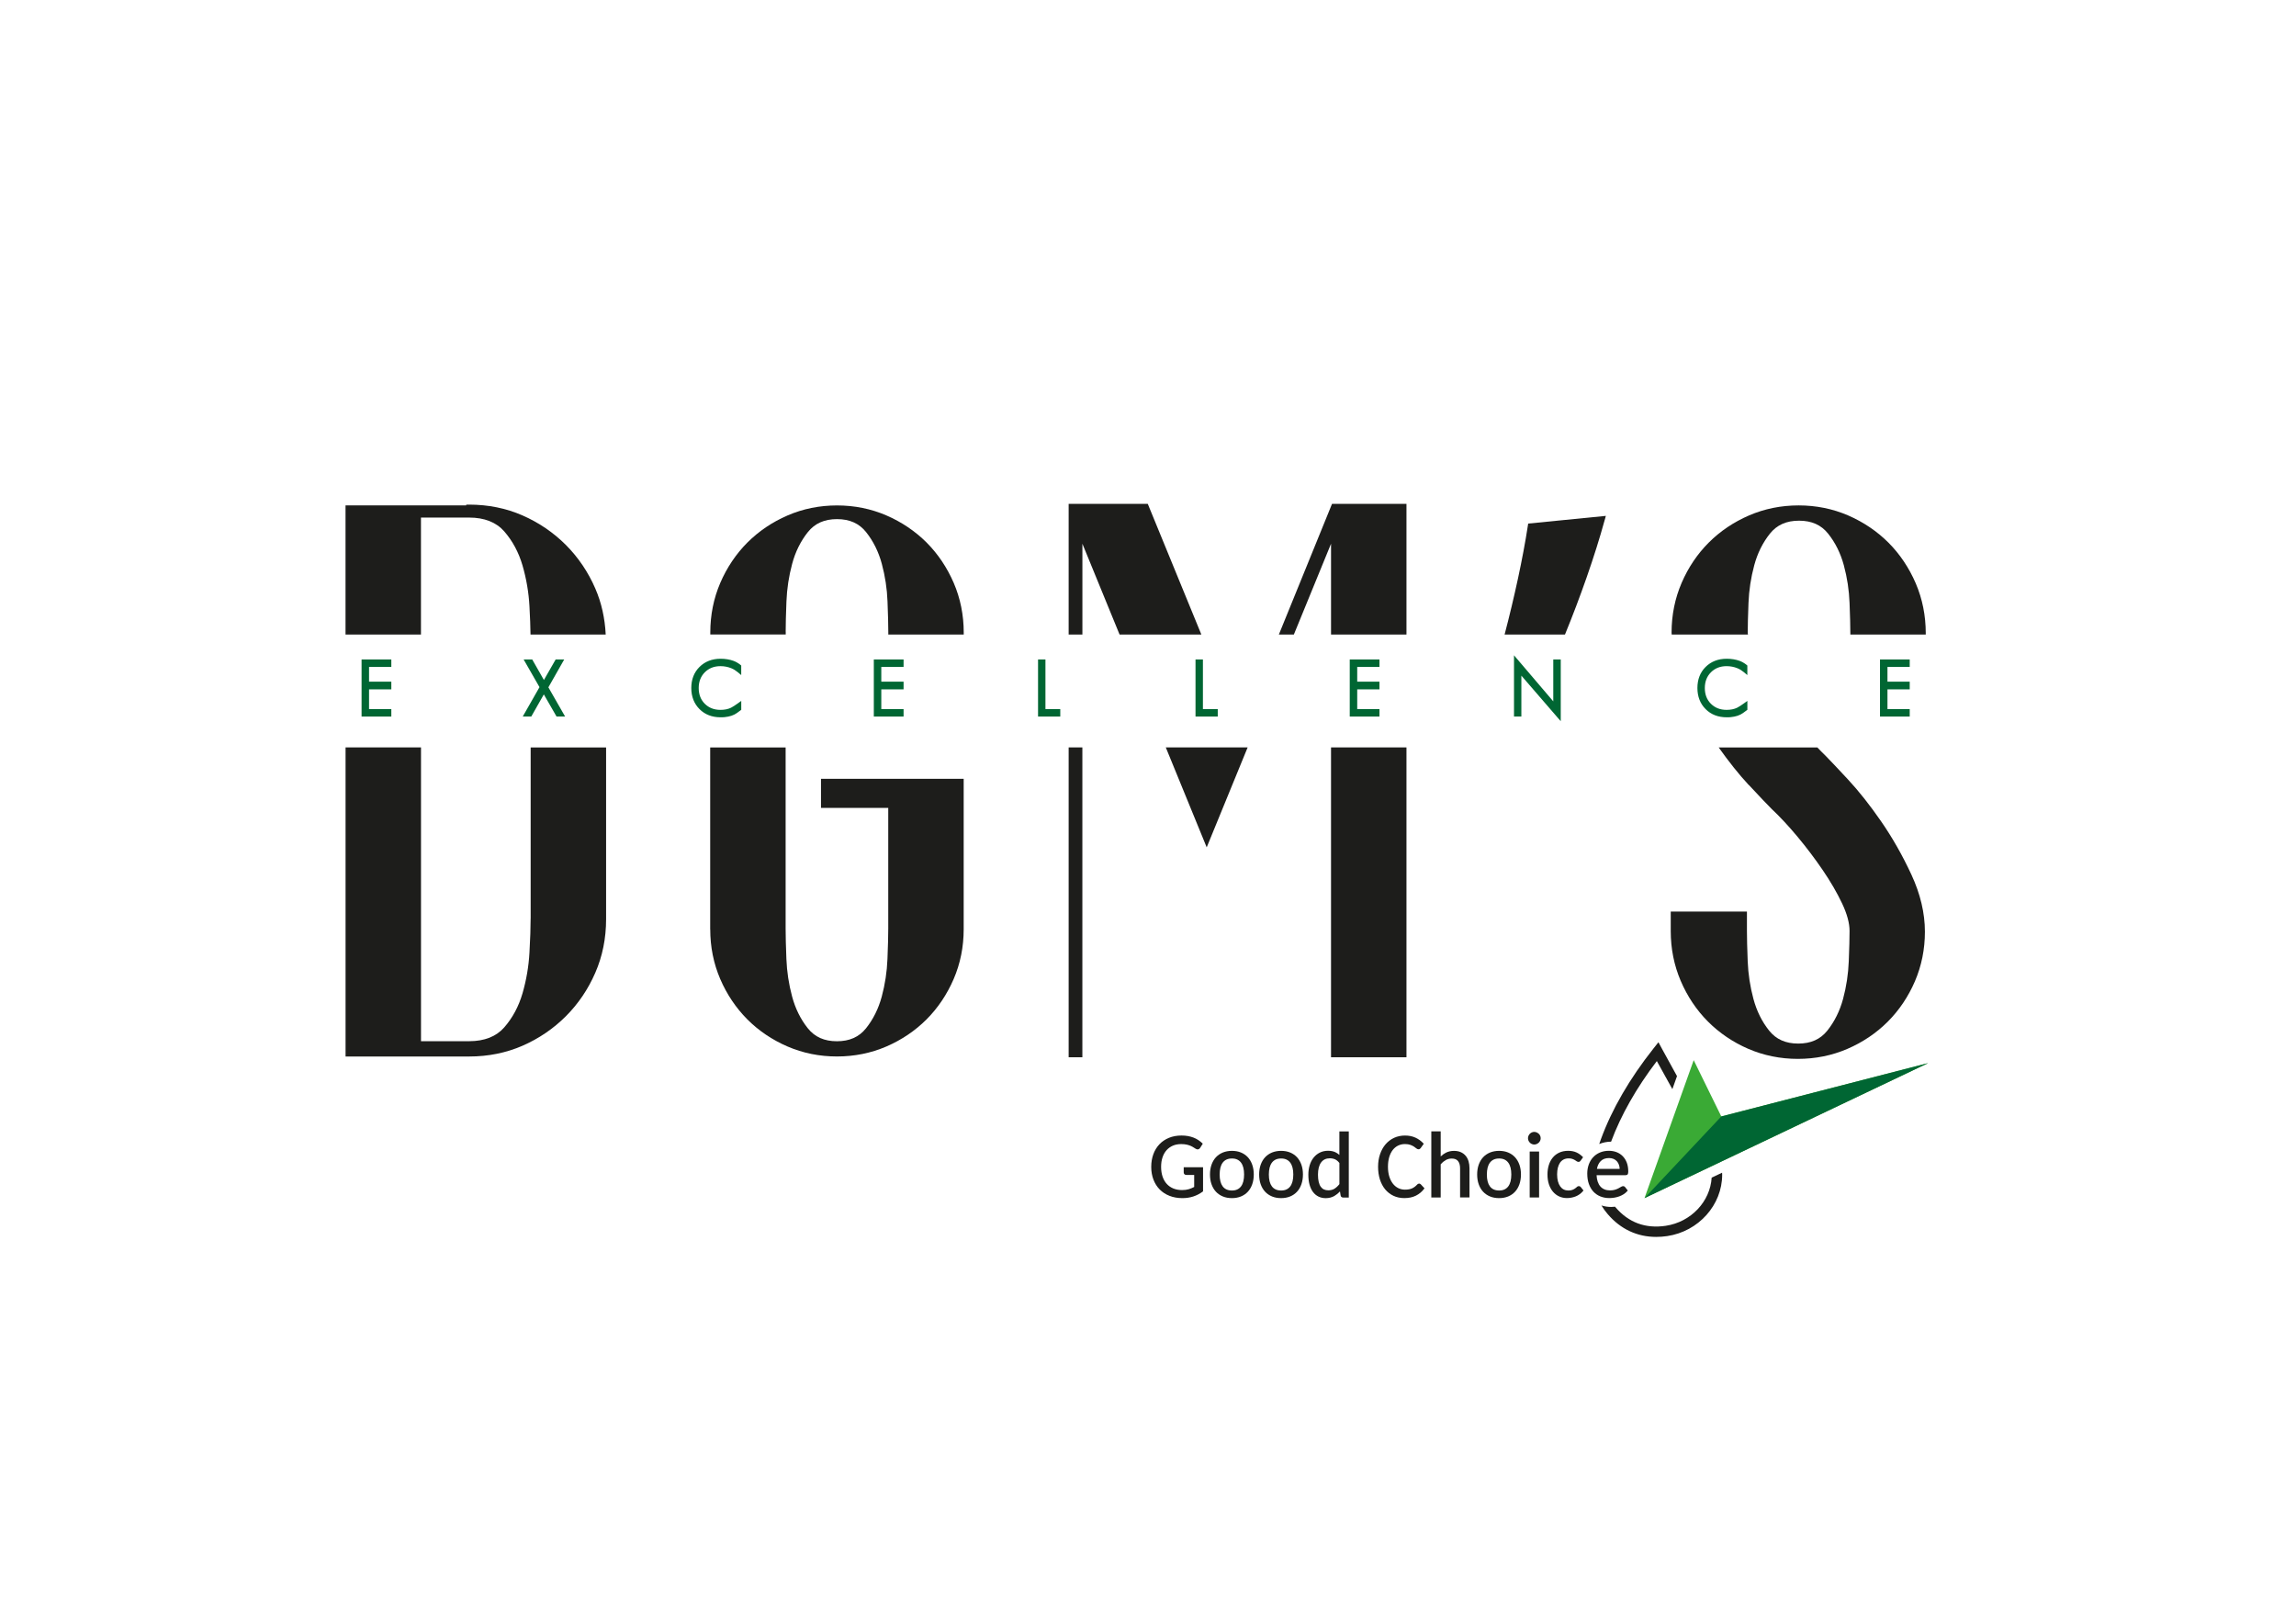 <?xml version="1.0" encoding="UTF-8"?>
<svg id="Capa_1" data-name="Capa 1" xmlns="http://www.w3.org/2000/svg" version="1.1" viewBox="0 0 841.89 595.28">
  <defs>
    <style>
      .cls-1 {
        fill: #3aaa35;
      }

      .cls-1, .cls-2, .cls-3 {
        stroke-width: 0px;
      }

      .cls-2 {
        fill: #1d1d1b;
      }

      .cls-3 {
        fill: #063;
      }
    </style>
  </defs>
  <g>
    <path class="cls-2" d="M154.37,189.75h17.65c5.6,0,9.93,1.71,12.88,5.07,3.05,3.5,5.3,7.7,6.69,12.47,1.42,4.87,2.27,9.89,2.55,14.93.23,4.12.35,7.49.39,10.4h27.57c-.3-5.98-1.54-11.66-3.83-16.9-2.61-6.02-6.24-11.38-10.78-15.94-4.56-4.56-9.91-8.2-15.9-10.82-6-2.63-12.58-3.96-19.56-3.96h-1.08v.29h-44.25v47.33h27.66v-42.87Z"/>
    <path class="cls-2" d="M194.57,336.71c0,3.21-.14,7.43-.43,12.54-.28,5.05-1.14,10.07-2.55,14.93-1.39,4.78-3.64,8.98-6.69,12.47-2.94,3.36-7.27,5.07-12.88,5.07h-17.65v-107.71h-27.66v113.32h45.33c6.97,0,13.55-1.33,19.56-3.95,6-2.62,11.35-6.27,15.9-10.82,4.54-4.55,8.17-9.91,10.78-15.94,2.63-6.02,3.96-12.63,3.96-19.62v-62.98h-27.66v62.69Z"/>
    <path class="cls-2" d="M288.09,231.62c0-2.64.09-6.39.28-11.13.18-4.67.89-9.31,2.1-13.79,1.18-4.41,3.12-8.32,5.76-11.63,2.56-3.19,6.05-4.75,10.67-4.75s8.12,1.55,10.67,4.75c2.64,3.3,4.58,7.22,5.77,11.63,1.21,4.5,1.92,9.13,2.09,13.79.19,4.95.29,8.59.29,11.13v1.01h27.66v-.72c0-6.41-1.23-12.53-3.66-18.18-2.43-5.64-5.77-10.62-9.93-14.8-4.18-4.18-9.14-7.53-14.75-9.96-5.64-2.44-11.74-3.67-18.13-3.67s-12.49,1.23-18.12,3.67c-5.62,2.42-10.58,5.78-14.76,9.96-4.17,4.19-7.51,9.17-9.93,14.79-2.42,5.64-3.65,11.76-3.65,18.18v.72h27.66v-1.01Z"/>
    <path class="cls-2" d="M260.43,340.72c0,6.42,1.23,12.54,3.65,18.18,2.42,5.63,5.76,10.6,9.93,14.8,4.18,4.19,9.14,7.54,14.76,9.96,5.62,2.43,11.71,3.66,18.12,3.66s12.51-1.23,18.13-3.66c5.62-2.43,10.57-5.78,14.75-9.96,4.16-4.18,7.5-9.16,9.93-14.8,2.43-5.65,3.66-11.77,3.66-18.18v-55.2h-52.32v10.67h24.66v44.25c0,2.54-.09,6.18-.29,11.13-.18,4.66-.88,9.3-2.09,13.79-1.19,4.42-3.13,8.33-5.77,11.63-2.55,3.19-6.04,4.75-10.67,4.75s-8.11-1.55-10.67-4.75c-2.64-3.31-4.58-7.22-5.76-11.63-1.21-4.48-1.92-9.12-2.1-13.79-.19-4.73-.28-8.48-.28-11.13v-66.42h-27.66v66.71Z"/>
    <polygon class="cls-2" points="442.47 310.65 457.48 274.01 427.47 274.01 442.47 310.65"/>
    <polygon class="cls-2" points="488.06 199.34 488.06 232.63 515.72 232.63 515.72 184.73 488.42 184.73 468.93 232.63 474.43 232.63 488.06 199.34"/>
    <rect class="cls-2" x="391.85" y="274.01" width="5.03" height="113.6"/>
    <polygon class="cls-2" points="396.89 199.34 410.52 232.63 440.51 232.63 421.14 185.4 420.87 184.73 391.85 184.73 391.85 232.63 396.89 232.63 396.89 199.34"/>
    <rect class="cls-2" x="488.06" y="274.01" width="27.66" height="113.6"/>
    <path class="cls-2" d="M588.41,190.65l.42-1.52-28.48,2.82-.13.83c-1.81,11.82-4.98,26.38-8.52,39.85h22.14c5.54-13.5,10.99-28.92,14.56-41.98Z"/>
    <path class="cls-2" d="M640.85,232.19c0-2.64.09-6.39.28-11.13.18-4.67.89-9.31,2.1-13.79,1.18-4.41,3.12-8.32,5.76-11.63,2.55-3.19,6.04-4.75,10.67-4.75s8.12,1.55,10.67,4.75c2.64,3.3,4.58,7.22,5.77,11.63,1.21,4.5,1.92,9.13,2.09,13.79.19,4.95.29,8.59.29,11.13v.43h27.65v-.46c0-6.45-1.23-12.6-3.66-18.28-2.44-5.67-5.79-10.68-9.96-14.88-4.2-4.21-9.19-7.58-14.8-10.02-5.65-2.45-11.77-3.69-18.18-3.69s-12.53,1.23-18.18,3.67c-5.63,2.43-10.61,5.78-14.79,9.96-4.19,4.19-7.54,9.17-9.96,14.8-2.43,5.65-3.67,11.77-3.67,18.18,0,.24.04.48.04.72h27.97c0-.14-.06-.3-.06-.43Z"/>
    <path class="cls-2" d="M641.25,287.77c4.3,4.61,6.87,7.31,8.35,8.78,3.03,2.84,6.23,6.28,9.51,10.21,3.3,3.96,6.41,8.07,9.24,12.23,2.84,4.16,5.22,8.25,7.08,12.17,1.83,3.85,2.76,7.26,2.76,10.13,0,2.54-.09,6.18-.29,11.13-.18,4.66-.88,9.3-2.09,13.79-1.19,4.42-3.14,8.33-5.77,11.63-2.55,3.19-6.04,4.75-10.67,4.75s-8.11-1.55-10.67-4.75c-2.64-3.3-4.58-7.22-5.76-11.63-1.21-4.48-1.92-9.12-2.1-13.79-.19-4.73-.28-8.48-.28-11.13v-7.1h-27.94v7.13c0,6.47,1.23,12.62,3.66,18.29,2.43,5.67,5.78,10.68,9.96,14.88,4.19,4.2,9.16,7.58,14.79,10.02,5.65,2.44,11.78,3.69,18.19,3.69s12.53-1.23,18.18-3.67c5.62-2.42,10.59-5.77,14.79-9.96,4.18-4.19,7.53-9.16,9.96-14.8,2.43-5.65,3.67-11.77,3.67-18.18,0-6.8-1.66-13.84-4.95-20.93-3.26-7.03-6.99-13.59-11.07-19.48-4.09-5.93-8.2-11.13-12.21-15.44-3.98-4.28-6.77-7.23-8.31-8.78-.94-.88-1.92-1.93-2.89-2.92h-36.18c3.69,5.18,7.39,9.87,11.02,13.76Z"/>
  </g>
  <g>
    <polygon class="cls-3" points="133.06 241.77 132.58 241.77 132.58 242.25 132.58 262.23 132.58 262.7 133.06 262.7 143.01 262.7 143.49 262.7 143.49 262.23 143.49 260.44 143.49 259.96 143.01 259.96 135.32 259.96 135.32 252.73 143.01 252.73 143.49 252.73 143.49 252.25 143.49 250.39 143.49 249.91 143.01 249.91 135.32 249.91 135.32 244.51 143.01 244.51 143.49 244.51 143.49 244.03 143.49 242.25 143.49 241.77 143.01 241.77 133.06 241.77"/>
    <polygon class="cls-3" points="201.08 251.99 206.48 242.48 206.89 241.77 206.07 241.77 204.02 241.77 203.75 241.77 203.61 242.01 199.44 249.3 195.29 242.01 195.16 241.77 194.88 241.77 192.82 241.77 192 241.77 192.41 242.48 197.82 251.92 192.08 261.99 191.68 262.7 192.5 262.7 194.53 262.7 194.8 262.7 194.94 262.46 199.41 254.58 203.94 262.46 204.07 262.7 204.35 262.7 206.4 262.7 207.22 262.7 206.81 261.99 201.08 251.99"/>
    <path class="cls-3" d="M271.49,243.73c-.81-.63-1.65-1.12-2.51-1.44-1.42-.52-3.03-.78-4.77-.78-3.13,0-5.73,1.02-7.74,3.02-1.99,1.98-2.99,4.58-2.99,7.71s1.02,5.74,3.02,7.74c1.99,1.99,4.58,2.99,7.71,2.99.27,0,.51,0,.76-.01.25,0,.48-.02.69-.04,1.87-.18,3.39-.68,4.52-1.5l1.43-1.05.19-.14v-3.28l-.75.55-.54.39c-1.03.74-1.84,1.26-2.48,1.58-1.07.52-2.36.78-3.83.78-2.37,0-4.26-.74-5.78-2.25-1.47-1.47-2.22-3.4-2.22-5.75s.75-4.28,2.24-5.78c1.52-1.51,3.4-2.25,5.75-2.25,1.39,0,2.73.26,3.98.77.82.34,1.58.81,2.28,1.39l.56.46.78.65v-3.51l-.18-.14-.13-.1Z"/>
    <polygon class="cls-3" points="320.89 241.77 320.41 241.77 320.41 242.25 320.41 262.23 320.41 262.7 320.89 262.7 330.84 262.7 331.32 262.7 331.32 262.23 331.32 260.44 331.32 259.96 330.84 259.96 323.15 259.96 323.15 252.73 330.84 252.73 331.32 252.73 331.32 252.25 331.32 250.39 331.32 249.91 330.84 249.91 323.15 249.91 323.15 244.51 330.84 244.51 331.32 244.51 331.32 244.03 331.32 242.25 331.32 241.77 330.84 241.77 320.89 241.77"/>
    <polygon class="cls-3" points="383.34 259.96 383.34 242.25 383.34 241.77 382.87 241.77 381.11 241.77 380.63 241.77 380.63 242.25 380.63 262.23 380.63 262.7 381.11 262.7 388.31 262.7 388.78 262.7 388.78 262.23 388.78 260.44 388.78 259.96 388.31 259.96 383.34 259.96"/>
    <polygon class="cls-3" points="441.08 259.96 441.08 242.25 441.08 241.77 440.61 241.77 438.84 241.77 438.37 241.77 438.37 242.25 438.37 262.23 438.37 262.7 438.84 262.7 446.04 262.7 446.52 262.7 446.52 262.23 446.52 260.44 446.52 259.96 446.04 259.96 441.08 259.96"/>
    <polygon class="cls-3" points="495.39 241.77 494.92 241.77 494.92 242.25 494.92 262.23 494.92 262.7 495.39 262.7 505.35 262.7 505.82 262.7 505.82 262.23 505.82 260.44 505.82 259.96 505.35 259.96 497.66 259.96 497.66 252.73 505.35 252.73 505.82 252.73 505.82 252.25 505.82 250.39 505.82 249.91 505.35 249.91 497.66 249.91 497.66 244.51 505.35 244.51 505.82 244.51 505.82 244.03 505.82 242.25 505.82 241.77 505.35 241.77 495.39 241.77"/>
    <polygon class="cls-3" points="570.03 241.77 569.55 241.77 569.55 242.25 569.55 257.13 555.98 241.22 555.15 240.24 555.15 241.53 555.15 262.23 555.15 262.7 555.62 262.7 557.37 262.7 557.85 262.7 557.85 262.23 557.85 247.7 571.45 263.44 572.29 264.4 572.29 263.12 572.29 242.25 572.29 241.77 571.81 241.77 570.03 241.77"/>
    <path class="cls-3" d="M640.41,243.73c-.81-.63-1.65-1.12-2.51-1.44-1.42-.52-3.03-.78-4.77-.78-3.13,0-5.73,1.02-7.74,3.02-1.99,1.98-2.99,4.58-2.99,7.71s1.02,5.74,3.02,7.74,4.58,2.99,7.71,2.99c.27,0,.51,0,.76-.01.25,0,.48-.02.69-.04,1.87-.18,3.39-.68,4.52-1.5l1.43-1.05.19-.14v-3.28l-.75.55-.54.39c-1.01.73-1.85,1.26-2.48,1.58-1.07.52-2.36.78-3.83.78-2.37,0-4.26-.74-5.78-2.25-1.47-1.47-2.22-3.4-2.22-5.75s.75-4.28,2.24-5.78c1.52-1.51,3.4-2.25,5.75-2.25,1.39,0,2.73.26,3.98.77.82.34,1.58.81,2.28,1.39l.56.46.78.65v-3.51l-.18-.14-.13-.1Z"/>
    <polygon class="cls-3" points="699.78 241.77 689.82 241.77 689.35 241.77 689.35 242.25 689.35 262.23 689.35 262.7 689.82 262.7 699.78 262.7 700.25 262.7 700.25 262.23 700.25 260.44 700.25 259.96 699.78 259.96 692.09 259.96 692.09 252.73 699.78 252.73 700.25 252.73 700.25 252.25 700.25 250.39 700.25 249.91 699.78 249.91 692.09 249.91 692.09 244.51 699.78 244.51 700.25 244.51 700.25 244.03 700.25 242.25 700.25 241.77 699.78 241.77"/>
  </g>
  <g>
    <path class="cls-2" d="M607.52,389c2.13,3.89,4.02,7.31,5.7,10.29l1.7-4.76c-1.64-2.94-3.44-6.21-5.44-9.9l-1.37-2.53-1.79,2.26c-8.77,11.06-15.26,22.26-19.3,33.29-.21.58-.42,1.17-.62,1.76,1.35-.54,2.81-.85,4.35-.86,3.63-9.76,9.27-19.69,16.78-29.55Z"/>
    <path class="cls-2" d="M627.63,431.74c-.55,8.8-7.6,16.29-16.86,17.66-7.41,1.1-13.59-1.18-18.36-6.75-.07-.08-.13-.17-.2-.25-.46.05-.92.09-1.4.09-1.25,0-2.46-.19-3.6-.55.68,1.12,1.44,2.19,2.31,3.19,4.71,5.5,10.8,8.34,17.77,8.34,1.31,0,2.66-.1,4.03-.3,11.49-1.7,20.16-11.38,20.16-22.52,0-.25-.03-.47-.03-.72l-3.83,1.82Z"/>
  </g>
  <g>
    <polygon class="cls-1" points="621.04 388.67 603 439.25 706.99 389.75 631.16 409.31 621.04 388.67"/>
    <path class="cls-3" d="M603,439.25l104-49.5-75.84,19.56c-9.39,9.98-18.77,19.96-28.16,29.94Z"/>
  </g>
  <g>
    <path class="cls-2" d="M434.06,429.91c0,.24.09.45.27.61.17.15.39.23.65.23h2.9v4.41c-.65.34-1.32.62-1.99.82-.71.21-1.53.32-2.43.32-1.18,0-2.25-.19-3.19-.57-.94-.38-1.76-.94-2.42-1.66-.67-.72-1.19-1.62-1.55-2.67-.36-1.05-.55-2.26-.55-3.6s.17-2.45.52-3.49c.34-1.03.84-1.91,1.48-2.63.64-.71,1.41-1.27,2.31-1.66.91-.39,1.93-.58,3.05-.58.77,0,1.44.07,2,.19.56.13,1.05.28,1.46.46.41.18.76.37,1.05.56.31.21.6.39.85.53.31.19.62.25.91.18.29-.07.52-.25.69-.53l.96-1.54-.15-.14c-.45-.43-.94-.82-1.48-1.18-.53-.35-1.11-.66-1.74-.9-.62-.24-1.31-.43-2.04-.57-.73-.13-1.54-.2-2.39-.2-1.68,0-3.23.28-4.59.84-1.36.56-2.54,1.35-3.5,2.36-.96,1.01-1.71,2.23-2.23,3.63-.51,1.4-.78,2.96-.78,4.66s.27,3.24.8,4.64c.53,1.4,1.3,2.62,2.29,3.63.99,1.01,2.2,1.8,3.6,2.35,1.4.55,2.98.84,4.71.84,1.43,0,2.78-.2,4.01-.6,1.23-.4,2.4-1,3.49-1.81l.1-.08v-8.83h-7.09v1.97Z"/>
    <path class="cls-2" d="M457.57,424.28c-.69-.75-1.54-1.34-2.53-1.75-.99-.41-2.1-.61-3.32-.61s-2.34.21-3.33.61c-.99.41-1.85,1-2.55,1.75-.69.75-1.23,1.67-1.61,2.74-.37,1.06-.56,2.25-.56,3.56s.19,2.52.56,3.57c.37,1.06.91,1.98,1.61,2.74.7.75,1.55,1.34,2.55,1.75.99.41,2.11.61,3.33.61s2.33-.21,3.32-.61c.99-.41,1.84-1,2.53-1.75.69-.75,1.23-1.67,1.6-2.74.37-1.06.56-2.26.56-3.57s-.19-2.5-.56-3.56c-.37-1.06-.91-1.98-1.6-2.74ZM453.68,436.07c-.55.26-1.21.39-1.96.39s-1.43-.13-1.99-.39c-.56-.25-1.02-.63-1.39-1.12-.37-.5-.66-1.11-.84-1.83-.19-.73-.28-1.58-.28-2.52s.1-1.79.28-2.53c.18-.72.47-1.34.84-1.83.37-.49.84-.87,1.39-1.13.56-.26,1.23-.39,1.99-.39s1.41.13,1.96.39c.55.26,1.02.64,1.38,1.13.37.49.66,1.11.84,1.83.19.73.28,1.58.28,2.53s-.1,1.79-.28,2.52c-.19.72-.47,1.34-.84,1.83-.37.49-.83.86-1.38,1.12Z"/>
    <path class="cls-2" d="M475.6,424.28c-.69-.75-1.54-1.34-2.53-1.75-.99-.41-2.1-.61-3.32-.61s-2.34.21-3.33.61c-.99.41-1.85,1-2.55,1.75-.69.75-1.23,1.67-1.61,2.74-.37,1.06-.56,2.25-.56,3.56s.19,2.52.56,3.57c.37,1.06.91,1.98,1.61,2.74.7.75,1.55,1.34,2.55,1.75.99.41,2.11.61,3.33.61s2.33-.21,3.32-.61c.99-.41,1.84-1,2.53-1.75.69-.75,1.23-1.67,1.6-2.74.37-1.06.56-2.26.56-3.57s-.19-2.5-.56-3.56c-.37-1.06-.91-1.98-1.6-2.74ZM471.72,436.07c-.55.26-1.21.39-1.96.39s-1.43-.13-1.99-.39c-.56-.25-1.02-.63-1.39-1.12-.37-.5-.66-1.11-.84-1.83-.19-.73-.28-1.58-.28-2.52s.1-1.79.28-2.53c.18-.72.47-1.34.84-1.83.37-.49.84-.87,1.39-1.13.56-.26,1.23-.39,1.99-.39s1.41.13,1.96.39c.55.26,1.02.64,1.38,1.13.37.49.66,1.11.84,1.83.19.73.28,1.58.28,2.53s-.1,1.79-.28,2.52c-.19.72-.47,1.34-.84,1.83-.37.49-.83.86-1.38,1.12Z"/>
    <path class="cls-2" d="M491.13,423.43c-.46-.42-.96-.76-1.51-1.02-.73-.34-1.62-.52-2.65-.52-1.13,0-2.15.23-3.04.68-.89.45-1.66,1.07-2.28,1.86-.62.78-1.1,1.71-1.42,2.78-.32,1.06-.49,2.22-.49,3.44,0,1.38.15,2.61.44,3.67.3,1.07.73,1.98,1.28,2.7.56.73,1.24,1.29,2.02,1.67.78.38,1.67.57,2.62.57,1.2,0,2.27-.27,3.18-.8.75-.44,1.44-1,2.06-1.66l.22,1.41c.03.29.14.5.34.64.18.13.4.19.66.19h2.01v-24.25h-3.45v8.67ZM491.13,426.39v7.73c-.55.71-1.16,1.27-1.79,1.67-.64.4-1.41.6-2.28.6-.59,0-1.13-.11-1.6-.32-.46-.21-.85-.54-1.17-.99-.33-.46-.58-1.05-.75-1.77-.18-.73-.27-1.63-.27-2.66,0-1.94.39-3.44,1.15-4.48.76-1.02,1.81-1.52,3.22-1.52.7,0,1.35.14,1.93.4.55.26,1.08.7,1.56,1.33Z"/>
    <path class="cls-2" d="M519.69,434.24c-.31.33-.63.63-.95.86-.31.24-.65.44-1,.59-.35.15-.74.27-1.16.34-.42.08-.91.11-1.45.11-.86,0-1.67-.19-2.42-.56-.75-.37-1.41-.92-1.96-1.62-.56-.71-1-1.59-1.33-2.62-.32-1.04-.49-2.24-.49-3.57s.16-2.51.46-3.54c.31-1.03.74-1.91,1.29-2.62.55-.71,1.21-1.25,1.97-1.62.76-.37,1.61-.56,2.52-.56.78,0,1.43.1,1.95.29.52.19.97.41,1.32.63.36.23.65.45.86.64.51.44,1,.43,1.32.22.13-.08.24-.19.32-.31l1.12-1.57-.14-.15c-.82-.88-1.79-1.58-2.89-2.09-1.1-.51-2.4-.78-3.84-.78s-2.81.28-4.01.84c-1.21.56-2.26,1.36-3.13,2.37-.86,1.01-1.54,2.23-2.02,3.63-.48,1.4-.72,2.95-.72,4.63s.23,3.23.67,4.63c.45,1.4,1.1,2.62,1.93,3.63.84,1.01,1.86,1.8,3.04,2.36,1.18.56,2.52.84,3.97.84,1.65,0,3.08-.3,4.27-.9,1.19-.59,2.2-1.44,3.01-2.51l.13-.17-1.35-1.46c-.37-.37-.83-.38-1.32.04Z"/>
    <path class="cls-2" d="M537.4,423.71c-.48-.57-1.08-1.01-1.79-1.32-.7-.31-1.53-.46-2.45-.46-1.13,0-2.14.23-3,.68-.68.35-1.31.81-1.89,1.36v-9.21h-3.44v24.25h3.44v-12.17c.56-.64,1.18-1.15,1.84-1.53.67-.38,1.41-.57,2.2-.57,1.05,0,1.81.3,2.31.92.51.63.76,1.53.76,2.68v10.66h3.45v-10.66c0-.94-.12-1.82-.35-2.6-.24-.79-.6-1.48-1.08-2.04Z"/>
    <path class="cls-2" d="M555.54,424.28c-.69-.75-1.54-1.34-2.53-1.75-.99-.41-2.1-.61-3.32-.61s-2.34.21-3.33.61c-.99.41-1.85,1-2.55,1.75-.69.75-1.23,1.67-1.61,2.74-.37,1.06-.56,2.25-.56,3.56s.19,2.52.56,3.57c.37,1.06.91,1.98,1.61,2.74.7.75,1.55,1.34,2.55,1.75.99.41,2.11.61,3.33.61s2.33-.21,3.32-.61c.99-.41,1.84-1,2.53-1.75.69-.75,1.23-1.67,1.6-2.74.37-1.06.56-2.26.56-3.57s-.19-2.5-.56-3.56c-.37-1.06-.91-1.98-1.6-2.74ZM551.66,436.07c-.55.26-1.21.39-1.96.39s-1.43-.13-1.99-.39c-.56-.25-1.02-.63-1.39-1.12-.37-.5-.66-1.11-.84-1.83-.19-.73-.28-1.58-.28-2.52s.1-1.79.28-2.53c.18-.72.47-1.34.84-1.83.37-.49.84-.87,1.39-1.13.56-.26,1.23-.39,1.99-.39s1.41.13,1.96.39c.55.26,1.02.64,1.38,1.13.37.49.66,1.11.84,1.83.19.73.28,1.58.28,2.53s-.1,1.79-.28,2.52c-.19.72-.47,1.34-.84,1.83-.37.49-.83.86-1.38,1.12Z"/>
    <path class="cls-2" d="M564.21,415.66c-.22-.21-.47-.38-.74-.5-.57-.25-1.23-.25-1.79,0-.27.12-.51.29-.72.5-.21.21-.37.46-.49.73-.13.28-.19.59-.19.91s.06.61.19.89c.12.28.29.52.5.73.21.21.45.37.72.49.28.13.58.19.89.19s.61-.06.9-.19c.27-.12.52-.29.74-.49.22-.21.39-.45.52-.73.13-.28.19-.58.19-.9s-.06-.63-.19-.91c-.12-.28-.3-.53-.51-.74Z"/>
    <rect class="cls-2" x="560.9" y="422.17" width="3.45" height="16.84"/>
    <path class="cls-2" d="M578.21,435.18c-.18.16-.4.34-.67.53-.26.19-.59.36-.98.52-.38.15-.88.23-1.49.23s-1.19-.13-1.69-.38c-.5-.25-.93-.63-1.28-1.12-.36-.5-.64-1.12-.84-1.85-.2-.74-.3-1.59-.3-2.55s.1-1.76.28-2.49c.19-.72.46-1.34.81-1.85.35-.49.79-.87,1.31-1.14.52-.26,1.14-.4,1.83-.4.53,0,.97.06,1.33.19.36.13.68.27.93.42.26.16.47.3.65.43.43.32.92.3,1.18.11.11-.08.21-.19.31-.33l.89-1.24-.15-.15c-.67-.69-1.44-1.23-2.3-1.62-.86-.39-1.88-.58-3.03-.58-1.21,0-2.3.22-3.24.65-.94.43-1.74,1.04-2.38,1.81-.64.77-1.13,1.69-1.46,2.75-.33,1.05-.5,2.21-.5,3.44,0,1.36.18,2.58.54,3.65.36,1.07.87,1.98,1.5,2.72.64.74,1.4,1.32,2.27,1.71.87.39,1.81.59,2.79.59.57,0,1.14-.05,1.69-.16.55-.1,1.09-.26,1.61-.47.52-.21,1.01-.49,1.45-.82.45-.33.86-.72,1.23-1.17l.13-.16-.97-1.22c-.34-.48-1-.52-1.49-.07Z"/>
    <path class="cls-2" d="M595.6,434.97c-.31-.17-.73-.15-1.24.17-.25.16-.56.34-.93.53-.36.19-.79.37-1.3.52-.5.15-1.09.23-1.78.23-.73,0-1.4-.12-1.99-.36-.58-.23-1.09-.59-1.52-1.06-.42-.47-.76-1.08-1.01-1.81-.23-.67-.36-1.45-.4-2.35h10.66c.36,0,.61-.11.76-.34.13-.2.19-.53.19-1.05,0-1.2-.18-2.27-.53-3.2-.36-.93-.86-1.73-1.49-2.37-.64-.65-1.4-1.15-2.26-1.48-.86-.33-1.81-.5-2.81-.5-1.22,0-2.34.22-3.32.64-.98.42-1.83,1.02-2.51,1.77-.68.75-1.21,1.64-1.57,2.66-.36,1.01-.54,2.11-.54,3.27,0,1.44.2,2.73.6,3.83.4,1.11.97,2.07,1.68,2.83.72.76,1.58,1.35,2.57,1.74.98.39,2.07.59,3.23.59.6,0,1.22-.05,1.84-.15.62-.1,1.23-.26,1.81-.47.59-.21,1.14-.49,1.65-.81.51-.33.97-.73,1.35-1.18l.13-.16-.96-1.23c-.09-.12-.19-.21-.31-.28ZM585.55,428.55c.22-1.19.68-2.16,1.38-2.86.74-.75,1.77-1.13,3.07-1.13.61,0,1.16.11,1.65.31.48.21.89.5,1.22.86.33.37.59.82.77,1.33.15.45.24.95.26,1.48h-8.35Z"/>
  </g>
</svg>